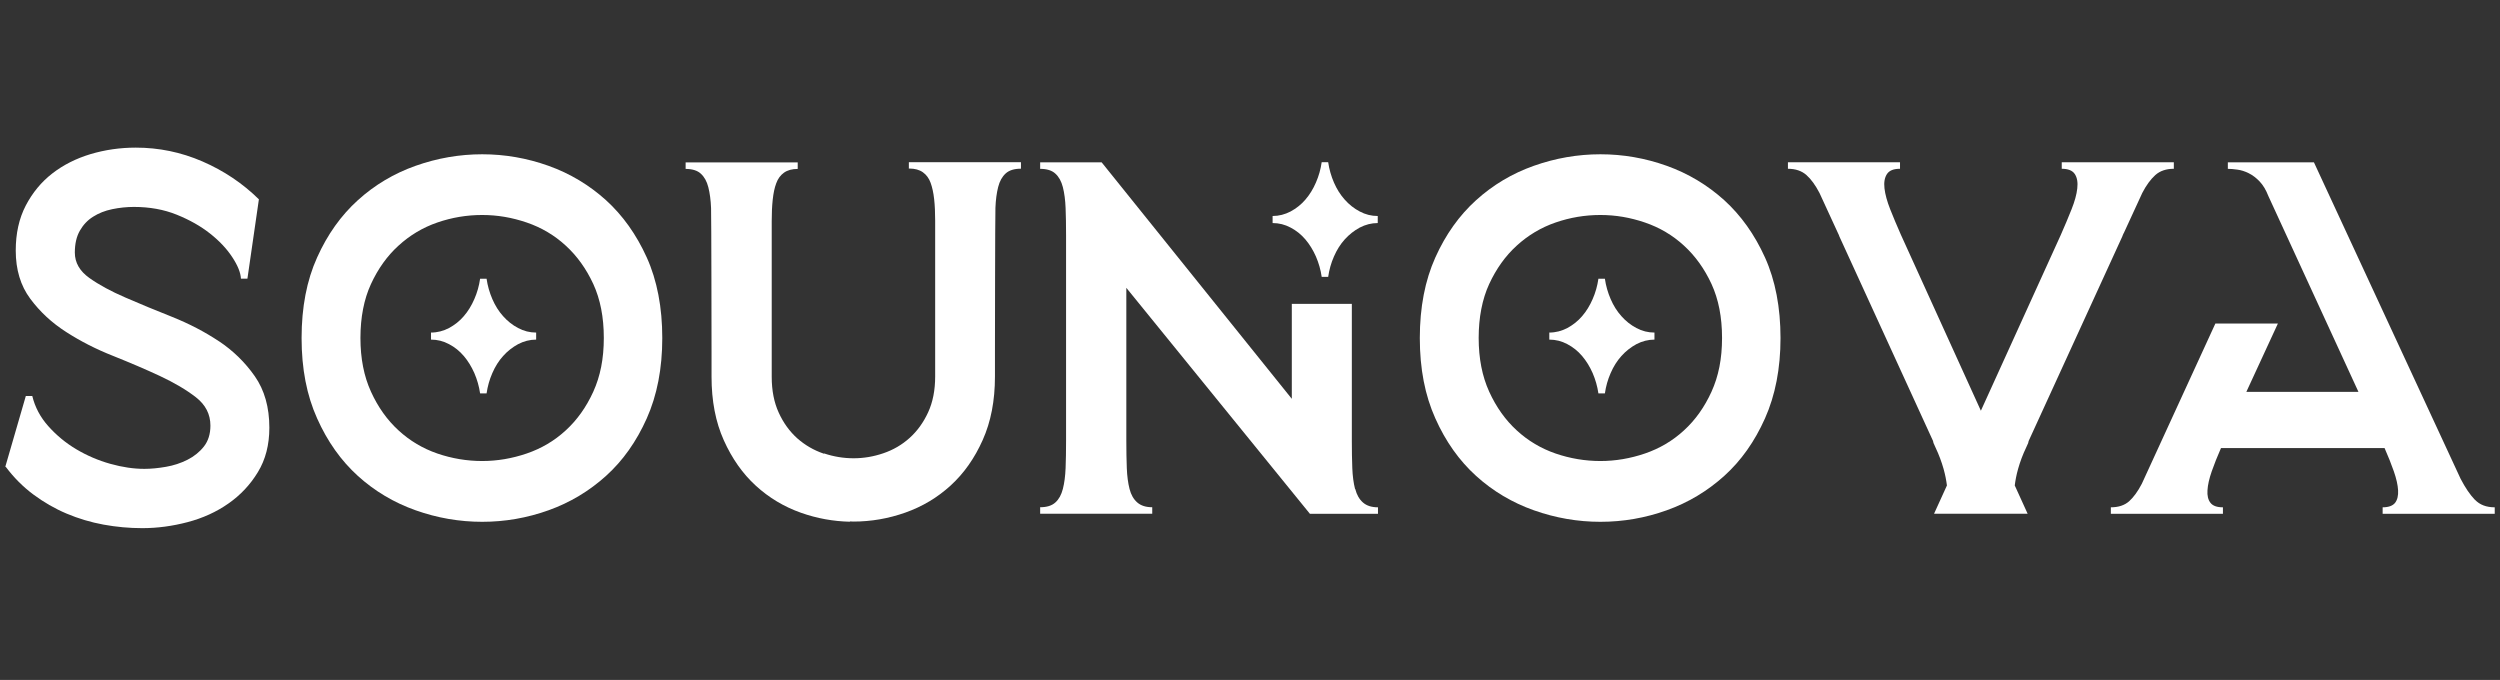 <svg width="239" height="65" viewBox="0 0 239 65" fill="none" xmlns="http://www.w3.org/2000/svg">
<rect x="0" y="0" width="239" height="65" fill="#333333" stroke="none"/>
<g id="Sonova_Logo_Colorful_Chinese-Designer version_English">
<path id="Vector" d="M20.929 32.624C19.556 31.71 18.064 30.939 16.459 30.295C14.848 29.659 13.355 29.037 11.99 28.445C10.617 27.854 9.468 27.232 8.542 26.573C7.617 25.914 7.154 25.106 7.154 24.147C7.154 23.316 7.311 22.62 7.632 22.058C7.953 21.496 8.371 21.047 8.9 20.718C9.43 20.381 10.035 20.141 10.721 19.999C11.408 19.856 12.102 19.782 12.803 19.782C14.303 19.782 15.668 20.029 16.892 20.523C18.116 21.017 19.183 21.616 20.071 22.32C20.967 23.024 21.676 23.78 22.198 24.574C22.728 25.375 23.004 26.064 23.034 26.641H23.653L24.75 19.055C23.19 17.52 21.384 16.314 19.347 15.431C17.303 14.547 15.184 14.113 12.982 14.113C11.482 14.113 10.042 14.322 8.654 14.734C7.266 15.154 6.05 15.768 4.998 16.584C3.946 17.4 3.102 18.426 2.461 19.654C1.819 20.89 1.505 22.32 1.505 23.953C1.505 25.78 1.968 27.315 2.893 28.558C3.819 29.808 4.968 30.872 6.341 31.748C7.714 32.632 9.199 33.388 10.811 34.024C12.422 34.668 13.915 35.305 15.28 35.941C16.654 36.585 17.803 37.259 18.728 37.978C19.653 38.697 20.116 39.603 20.116 40.689C20.116 41.49 19.907 42.157 19.497 42.681C19.079 43.213 18.556 43.632 17.922 43.954C17.28 44.276 16.601 44.501 15.863 44.628C15.131 44.755 14.445 44.823 13.803 44.823C12.781 44.823 11.699 44.665 10.55 44.343C9.4 44.021 8.318 43.557 7.296 42.95C6.274 42.344 5.386 41.603 4.617 40.741C3.849 39.88 3.341 38.914 3.087 37.858H2.468L0.505 44.628H0.55C1.319 45.654 2.192 46.53 3.184 47.271C4.169 48.005 5.229 48.619 6.363 49.098C7.498 49.578 8.677 49.93 9.9 50.154C11.132 50.379 12.363 50.491 13.609 50.491C15.042 50.491 16.489 50.297 17.937 49.915C19.385 49.533 20.691 48.941 21.832 48.14C22.981 47.339 23.922 46.343 24.653 45.137C25.384 43.939 25.75 42.524 25.75 40.891C25.75 38.937 25.287 37.297 24.362 35.971C23.437 34.646 22.288 33.523 20.914 32.609L20.929 32.624Z" fill="white"/>
<path id="Vector_2" d="M48.099 30.228C47.681 29.764 47.338 29.217 47.069 28.595C46.801 27.974 46.614 27.322 46.517 26.648H45.898C45.801 27.322 45.622 27.966 45.346 28.595C45.077 29.217 44.741 29.764 44.338 30.228C43.943 30.692 43.465 31.067 42.928 31.359C42.383 31.643 41.809 31.793 41.204 31.793V32.467C41.809 32.467 42.383 32.609 42.928 32.901C43.473 33.186 43.943 33.568 44.338 34.032C44.734 34.496 45.069 35.043 45.346 35.664C45.614 36.286 45.801 36.937 45.898 37.611H46.517C46.614 36.937 46.793 36.293 47.069 35.664C47.338 35.043 47.681 34.496 48.099 34.032C48.517 33.568 48.995 33.193 49.532 32.901C50.077 32.617 50.651 32.467 51.256 32.467V31.793C50.651 31.793 50.077 31.651 49.532 31.359C48.987 31.074 48.51 30.692 48.099 30.228Z" fill="white"/>
<path id="Vector_3" d="M57.934 19.138C56.322 17.685 54.487 16.584 52.435 15.85C50.375 15.116 48.263 14.749 46.099 14.749C43.935 14.749 41.809 15.116 39.734 15.85C37.66 16.584 35.816 17.685 34.212 19.138C32.6 20.598 31.302 22.418 30.317 24.612C29.324 26.806 28.832 29.374 28.832 32.317C28.832 35.26 29.324 37.791 30.317 40C31.302 42.209 32.608 44.044 34.212 45.497C35.824 46.957 37.667 48.05 39.734 48.784C41.801 49.518 43.928 49.885 46.099 49.885C48.271 49.885 50.383 49.518 52.435 48.784C54.494 48.05 56.322 46.95 57.934 45.497C59.546 44.044 60.844 42.209 61.83 40C62.815 37.791 63.314 35.23 63.314 32.317C63.314 29.404 62.822 26.806 61.83 24.612C60.837 22.418 59.539 20.598 57.934 19.138ZM56.718 37.447C56.046 38.922 55.173 40.15 54.084 41.146C53.002 42.142 51.756 42.876 50.353 43.355C48.95 43.834 47.532 44.074 46.092 44.074C44.652 44.074 43.197 43.834 41.809 43.355C40.421 42.876 39.182 42.142 38.1 41.146C37.018 40.157 36.137 38.922 35.466 37.447C34.794 35.979 34.458 34.264 34.458 32.31C34.458 30.355 34.794 28.603 35.466 27.15C36.137 25.698 37.01 24.469 38.1 23.481C39.182 22.492 40.421 21.751 41.809 21.272C43.197 20.793 44.622 20.553 46.092 20.553C47.562 20.553 48.942 20.793 50.353 21.272C51.756 21.751 53.002 22.485 54.084 23.481C55.166 24.469 56.046 25.698 56.718 27.15C57.389 28.61 57.725 30.325 57.725 32.31C57.725 34.294 57.389 35.971 56.718 37.447Z" fill="white"/>
<path id="Vector_4" d="M86.917 16.112C87.462 16.112 87.895 16.232 88.23 16.471C88.566 16.711 88.812 17.048 88.969 17.482C89.126 17.917 89.238 18.433 89.305 19.04C89.372 19.646 89.402 20.335 89.402 21.107V35.986C89.402 37.297 89.178 38.442 88.73 39.416C88.283 40.389 87.693 41.205 86.962 41.864C86.231 42.523 85.395 43.01 84.447 43.332C83.507 43.654 82.559 43.811 81.604 43.811C80.649 43.811 79.694 43.654 78.783 43.347V43.377C78.783 43.377 78.754 43.37 78.731 43.362C77.791 43.04 76.955 42.553 76.216 41.902C75.485 41.243 74.896 40.434 74.448 39.453C74 38.48 73.776 37.334 73.776 36.023V21.144C73.776 20.373 73.806 19.691 73.873 19.077C73.94 18.471 74.045 17.947 74.209 17.52C74.366 17.085 74.612 16.748 74.948 16.509C75.284 16.269 75.724 16.149 76.261 16.149V15.528H65.546V16.149C66.18 16.149 66.672 16.299 67.001 16.606C67.336 16.913 67.575 17.34 67.717 17.902C67.859 18.463 67.948 19.13 67.978 19.894C68.008 20.665 68.023 32.661 68.023 33.62V36.016C68.023 38.322 68.411 40.344 69.195 42.089C69.978 43.834 70.993 45.279 72.254 46.432C73.515 47.586 74.955 48.447 76.582 49.023C78.104 49.562 79.664 49.84 81.246 49.877V49.847C81.358 49.847 81.47 49.862 81.582 49.862C83.276 49.862 84.932 49.577 86.559 49.001C88.186 48.424 89.626 47.563 90.887 46.41C92.148 45.257 93.17 43.811 93.946 42.067C94.73 40.322 95.118 38.3 95.118 35.993V33.597C95.118 32.639 95.133 20.635 95.163 19.871C95.193 19.1 95.282 18.441 95.424 17.879C95.566 17.318 95.805 16.891 96.14 16.584C96.476 16.277 96.961 16.127 97.603 16.127V15.505H86.887V16.127L86.917 16.112Z" fill="white"/>
<path id="Vector_5" d="M155.009 30.228C154.591 29.764 154.248 29.217 153.979 28.595C153.711 27.974 153.524 27.322 153.427 26.648H152.808C152.711 27.322 152.532 27.966 152.256 28.595C151.987 29.217 151.651 29.764 151.248 30.228C150.853 30.692 150.375 31.067 149.838 31.359C149.293 31.643 148.719 31.793 148.114 31.793V32.467C148.719 32.467 149.293 32.609 149.838 32.901C150.383 33.186 150.853 33.568 151.248 34.032C151.644 34.496 151.98 35.043 152.256 35.664C152.524 36.286 152.711 36.937 152.808 37.611H153.427C153.524 36.937 153.703 36.293 153.979 35.664C154.248 35.043 154.591 34.496 155.009 34.032C155.427 33.568 155.905 33.193 156.442 32.901C156.987 32.617 157.561 32.467 158.166 32.467V31.793C157.561 31.793 156.987 31.651 156.442 31.359C155.897 31.074 155.42 30.692 155.009 30.228Z" fill="white"/>
<path id="Vector_6" d="M164.837 19.138C163.225 17.685 161.389 16.584 159.337 15.85C157.278 15.116 155.166 14.749 153.002 14.749C150.838 14.749 148.711 15.116 146.637 15.85C144.562 16.584 142.719 17.685 141.115 19.138C139.503 20.598 138.204 22.418 137.219 24.612C136.234 26.806 135.734 29.374 135.734 32.317C135.734 35.26 136.227 37.791 137.219 40C138.204 42.209 139.51 44.044 141.115 45.497C142.726 46.957 144.57 48.05 146.637 48.784C148.711 49.518 150.83 49.885 153.002 49.885C155.173 49.885 157.285 49.518 159.337 48.784C161.397 48.05 163.225 46.95 164.837 45.497C166.449 44.044 167.747 42.209 168.732 40C169.717 37.791 170.217 35.23 170.217 32.317C170.217 29.404 169.724 26.806 168.732 24.612C167.739 22.418 166.441 20.598 164.837 19.138ZM163.62 37.447C162.949 38.922 162.076 40.15 160.986 41.146C159.904 42.142 158.658 42.876 157.255 43.355C155.852 43.834 154.434 44.074 152.994 44.074C151.554 44.074 150.099 43.834 148.711 43.355C147.323 42.876 146.084 42.142 145.002 41.146C143.92 40.157 143.04 38.922 142.368 37.447C141.697 35.979 141.361 34.264 141.361 32.31C141.361 30.355 141.697 28.603 142.368 27.15C143.04 25.698 143.913 24.469 145.002 23.481C146.084 22.492 147.323 21.751 148.711 21.272C150.099 20.793 151.524 20.553 152.994 20.553C154.464 20.553 155.845 20.793 157.255 21.272C158.658 21.751 159.904 22.485 160.986 23.481C162.068 24.469 162.949 25.698 163.62 27.15C164.292 28.61 164.628 30.325 164.628 32.31C164.628 34.294 164.292 35.971 163.62 37.447Z" fill="white"/>
<path id="Vector_7" d="M203.035 22.283L204.804 18.441C205.184 17.707 205.602 17.138 206.05 16.734C206.498 16.337 207.087 16.135 207.818 16.135V15.513H197.103V16.135C197.707 16.135 198.125 16.299 198.349 16.636C198.573 16.973 198.655 17.43 198.588 18.007C198.528 18.583 198.342 19.257 198.036 20.021C197.73 20.793 197.386 21.609 197.006 22.47L197.051 22.372L189.372 39.266L181.694 22.372L181.738 22.47C181.358 21.609 181.014 20.793 180.708 20.021C180.403 19.25 180.223 18.583 180.156 18.007C180.089 17.43 180.171 16.973 180.395 16.636C180.619 16.299 181.029 16.135 181.641 16.135V15.513H170.926V16.135C171.657 16.135 172.246 16.337 172.694 16.734C173.142 17.131 173.552 17.7 173.94 18.441L175.709 22.283C175.776 22.41 175.821 22.522 175.851 22.62L184.798 42.157C184.798 42.157 184.805 42.224 184.82 42.254C184.835 42.284 184.843 42.322 184.843 42.352L185.037 42.786C185.357 43.46 185.611 44.141 185.805 44.823C185.969 45.407 186.066 45.931 186.126 46.41L184.895 49.114H193.842L192.611 46.41C192.67 45.931 192.767 45.407 192.931 44.823C193.125 44.134 193.379 43.452 193.7 42.786L193.894 42.352C193.894 42.352 193.902 42.284 193.916 42.254C193.931 42.224 193.939 42.187 193.939 42.157L202.886 22.62C202.916 22.522 202.968 22.41 203.028 22.283H203.035Z" fill="white"/>
<path id="Vector_8" d="M236.593 47.773C236.13 47.294 235.675 46.62 235.227 45.758L221.213 15.521H212.982V16.142C213.236 16.142 213.542 16.165 213.893 16.217C214.244 16.262 214.602 16.374 214.967 16.554C215.333 16.734 215.684 16.996 216.02 17.348C216.355 17.7 216.631 18.164 216.855 18.741L225.467 37.461H214.751L217.766 30.932H211.789L204.759 46.245C204.379 46.979 203.968 47.541 203.543 47.923C203.11 48.305 202.528 48.499 201.797 48.499V49.121H212.512V48.499C211.938 48.499 211.542 48.357 211.318 48.065C211.095 47.78 210.998 47.376 211.035 46.867C211.065 46.358 211.199 45.758 211.438 45.07C211.677 44.381 211.975 43.639 212.326 42.838H227.966C228.317 43.639 228.616 44.381 228.854 45.07C229.093 45.758 229.228 46.358 229.257 46.867C229.287 47.376 229.19 47.78 228.974 48.065C228.75 48.349 228.354 48.499 227.78 48.499V49.121H238.496V48.499C237.697 48.499 237.07 48.26 236.608 47.78L236.593 47.773Z" fill="white"/>
<path id="Vector_9" d="M129.541 46.739C129.399 46.178 129.31 45.519 129.28 44.748C129.25 43.976 129.235 43.115 129.235 42.157V29.052H123.497V38.128L105.319 15.521H99.439V16.142C100.073 16.142 100.566 16.292 100.894 16.599C101.23 16.906 101.468 17.333 101.61 17.894C101.752 18.456 101.842 19.122 101.871 19.886C101.901 20.657 101.916 21.519 101.916 22.477V42.157C101.916 43.115 101.901 43.984 101.871 44.748C101.842 45.519 101.752 46.178 101.61 46.739C101.468 47.301 101.23 47.735 100.894 48.035C100.558 48.342 100.073 48.492 99.439 48.492V49.113H110.154V48.492C109.55 48.492 109.072 48.342 108.722 48.035C108.371 47.728 108.125 47.301 107.983 46.739C107.841 46.178 107.752 45.519 107.722 44.748C107.692 43.976 107.677 43.115 107.677 42.157V27.517L125.228 49.121H131.735V48.499C131.13 48.499 130.653 48.349 130.302 48.042C129.951 47.735 129.705 47.309 129.563 46.747L129.541 46.739Z" fill="white"/>
<path id="Vector_10" d="M128.556 19.085C128.138 18.62 127.795 18.074 127.526 17.452C127.257 16.831 127.071 16.179 126.974 15.505H126.354C126.257 16.179 126.078 16.823 125.802 17.452C125.534 18.074 125.198 18.62 124.795 19.085C124.399 19.549 123.922 19.924 123.384 20.216C122.84 20.5 122.265 20.65 121.661 20.65V21.324C122.265 21.324 122.84 21.466 123.384 21.758C123.929 22.043 124.399 22.425 124.795 22.889C125.19 23.353 125.526 23.9 125.802 24.521C126.071 25.143 126.257 25.794 126.354 26.468H126.974C127.071 25.794 127.25 25.15 127.526 24.521C127.795 23.9 128.138 23.353 128.556 22.889C128.974 22.425 129.451 22.05 129.988 21.758C130.533 21.474 131.108 21.324 131.712 21.324V20.65C131.108 20.65 130.533 20.508 129.988 20.216C129.444 19.931 128.966 19.549 128.556 19.085Z" fill="white"/>
</g>
</svg>

